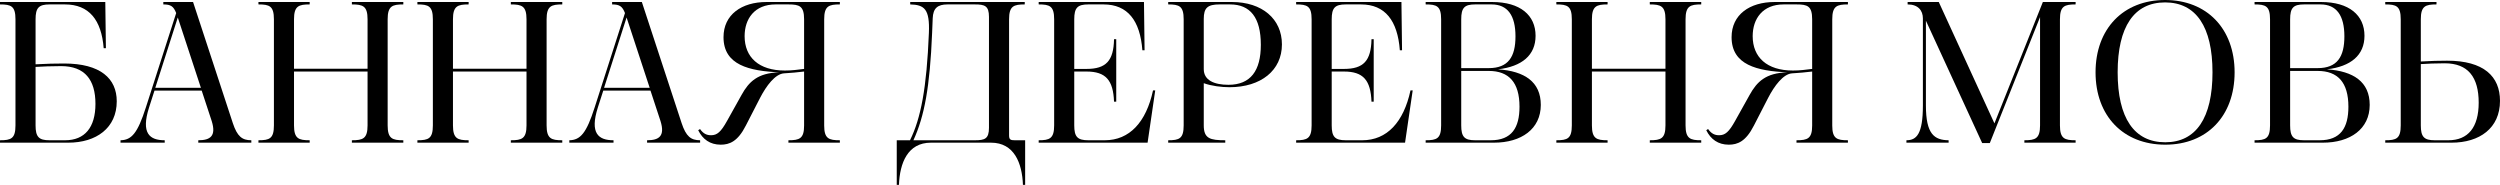 <?xml version="1.0" encoding="UTF-8"?> <svg xmlns="http://www.w3.org/2000/svg" viewBox="0 0 1188.203 87.867" fill="none"><path d="M1163.082 28.843C1180.463 28.843 1188.201 36.292 1188.201 47.944C1188.201 60.933 1178.459 67.809 1165.182 67.809H1133.665V66.663C1138.918 66.663 1141.02 65.899 1141.02 59.596V9.169C1141.02 2.865 1138.918 2.101 1133.665 2.101V0.955H1158.019V2.101C1152.767 2.101 1150.57 2.865 1150.57 9.169V29.225C1155.154 28.938 1159.547 28.843 1163.082 28.843ZM1178.076 48.804C1178.076 36.77 1173.109 30.084 1161.937 30.084C1157.924 30.084 1153.34 30.275 1150.57 30.466V59.596C1150.57 65.039 1152.1 66.663 1157.159 66.663H1163.654C1173.014 66.663 1178.076 60.551 1178.076 48.804Z" fill="black"></path><path d="M1071.55 67.809V66.663C1076.803 66.663 1078.905 65.899 1078.905 59.596V9.169C1078.905 2.865 1076.803 2.101 1071.55 2.101V0.955H1103.161C1116.533 0.955 1123.791 7.258 1123.791 17C1123.791 26.264 1117.298 31.613 1105.931 32.949C1118.633 33.809 1126.276 38.966 1126.276 49.854C1126.276 61.315 1117.011 67.809 1104.021 67.809H1071.55ZM1088.455 9.169V32.376H1101.539C1110.804 32.376 1114.241 27.028 1114.241 17.287C1114.241 7.354 1110.516 2.101 1102.876 2.101H1095.044C1089.982 2.101 1088.455 3.725 1088.455 9.169ZM1116.151 50.713C1116.151 39.157 1111.089 33.714 1101.539 33.714H1088.455V59.596C1088.455 65.039 1089.982 66.663 1095.044 66.663H1102.494C1112.426 66.663 1116.151 60.742 1116.151 50.713Z" fill="black"></path><path d="M1029.019 0C1048.886 0 1062.066 13.657 1062.066 34.382C1062.066 55.107 1048.981 68.764 1029.114 68.764C1009.155 68.764 995.976 55.107 995.976 34.382C995.976 13.657 1009.155 0 1029.019 0ZM1029.019 1.146C1014.312 1.146 1006.48 12.702 1006.48 34.382C1006.48 56.062 1014.312 67.618 1029.114 67.618C1043.729 67.618 1051.559 56.062 1051.559 34.382C1051.559 12.702 1043.729 1.146 1029.019 1.146Z" fill="black"></path><path d="M906.084 67.809V66.663C910.859 66.663 913.916 63.798 913.916 50.141V8.787C913.916 5.062 911.719 2.101 906.657 2.101V0.955H921.461L947.915 58.641L970.932 0.955H986.501V2.101C981.249 2.101 979.051 2.865 979.051 9.169V59.596C979.051 65.899 981.249 66.663 986.501 66.663V67.809H962.147V66.663C967.399 66.663 969.597 65.899 969.597 59.596V8.118L945.72 68H942.09L915.349 9.837V50.141C915.349 63.798 919.359 66.568 926.141 66.663V67.809H906.084Z" fill="black"></path><path d="M861.284 59.691V34C857.464 34.478 855.746 34.573 851.734 34.86C847.532 35.146 843.329 40.781 840.369 46.511L833.587 59.691C829.767 67.236 825.852 68.764 821.65 68.764C816.588 68.764 813.055 66.186 810.953 61.888L811.813 61.315C813.435 63.607 815.06 64.275 817.065 64.275C819.93 64.275 821.745 62.747 824.705 57.399L831.582 45.079C835.02 38.871 839.222 34.669 849.441 34.382C835.212 33.714 822.988 30.944 822.988 17.669C822.988 6.972 831.582 0.955 843.424 0.955H878.285V2.101C873.033 2.101 870.836 2.865 870.836 9.169V59.691C870.836 65.899 873.033 66.663 878.285 66.663V67.809H853.836V66.663C859.089 66.663 861.284 65.899 861.284 59.691ZM833.015 17.191C833.015 27.219 839.797 33.523 852.116 33.523C855.746 33.523 857.941 33.14 861.284 32.758V9.169C861.284 2.865 859.089 2.101 853.836 2.101H847.724C837.789 2.101 833.015 8.882 833.015 17.191Z" fill="black"></path><path d="M739.703 67.809V66.663C744.958 66.663 747.058 65.899 747.058 59.596V9.169C747.058 2.865 744.958 2.101 739.703 2.101V0.955H764.057V2.101C758.805 2.101 756.608 2.865 756.608 9.169V32.663H791.564V9.169C791.564 2.865 789.366 2.101 784.114 2.101V0.955H808.563V2.101C803.311 2.101 801.113 2.865 801.113 9.169V59.596C801.113 65.899 803.311 66.663 808.563 66.663V67.809H784.114V66.663C789.366 66.663 791.564 65.899 791.564 59.596V34H756.608V59.596C756.608 65.899 758.805 66.663 764.057 66.663V67.809H739.703Z" fill="black"></path><path d="M677.588 67.809V66.663C682.841 66.663 684.943 65.899 684.943 59.596V9.169C684.943 2.865 682.841 2.101 677.588 2.101V0.955H709.2C722.571 0.955 729.829 7.258 729.829 17C729.829 26.264 723.336 31.613 711.969 32.949C724.671 33.809 732.314 38.966 732.314 49.854C732.314 61.315 723.049 67.809 710.059 67.809H677.588ZM694.493 9.169V32.376H707.577C716.842 32.376 720.279 27.028 720.279 17.287C720.279 7.354 716.554 2.101 708.915 2.101H701.082C696.02 2.101 694.493 3.725 694.493 9.169ZM722.189 50.713C722.189 39.157 717.127 33.714 707.577 33.714H694.493V59.596C694.493 65.039 696.02 66.663 701.082 66.663H708.532C718.464 66.663 722.189 60.742 722.189 50.713Z" fill="black"></path><path d="M616.031 67.809V66.663C621.188 66.663 623.385 65.899 623.385 59.596V9.169C623.385 2.865 621.285 2.101 616.031 2.101V0.955H666.076L666.364 23.876H665.314C664.261 9.837 658.342 2.101 646.879 2.101H639.622C634.465 2.101 632.935 3.725 632.935 9.169V32.758H638.762C648.027 32.758 651.654 28.938 651.847 18.624H652.897V48.326H651.847C651.464 38.107 647.929 34 638.762 34H632.935V59.596C632.935 65.039 634.465 66.663 639.622 66.663H647.452C659.199 66.663 667.126 58.067 670.374 42.978H671.426L667.796 67.809H616.031Z" fill="black"></path><path d="M555.221 67.809V66.663C560.473 66.663 562.575 65.899 562.575 59.596V9.169C562.575 2.865 560.473 2.101 555.221 2.101V0.955H585.497C599.821 0.955 609.278 8.978 609.278 21.107C609.278 33.427 599.344 41.45 584.349 41.45C580.53 41.45 575.85 40.876 572.125 39.539V59.596C572.125 65.899 575.182 66.663 582.345 66.663V67.809H555.221ZM572.125 32.854C572.125 38.107 576.997 40.303 583.872 40.303C594.379 40.303 599.249 33.618 599.249 21.298C599.249 8.309 594.187 2.101 584.637 2.101H579.67C573.94 2.101 572.125 3.725 572.125 8.978V32.854Z" fill="black"></path><path d="M493.666 67.809V66.663C498.823 66.663 501.018 65.899 501.018 59.596V9.169C501.018 2.865 498.918 2.101 493.666 2.101V0.955H543.709L543.996 23.876H542.946C541.896 9.837 535.974 2.101 524.514 2.101H517.255C512.097 2.101 510.57 3.725 510.57 9.169V32.758H516.395C525.659 32.758 529.289 28.938 529.479 18.624H530.529V48.326H529.479C529.097 38.107 525.564 34 516.395 34H510.57V59.596C510.57 65.039 512.097 66.663 517.255 66.663H525.087C536.834 66.663 544.761 58.067 548.008 42.978H549.058L545.428 67.809H493.666Z" fill="black"></path><path d="M442.443 67.809C431.363 67.809 427.638 77.551 427.256 87.866H426.206V66.663H432.508C437.665 56.253 440.435 41.832 441.485 15.663C441.965 4.202 439.29 2.292 432.605 2.101V0.955H487.043V2.101C481.791 2.101 479.594 2.865 479.594 9.169V64.371C479.594 66.377 480.356 66.663 482.268 66.663H487.233V87.866H486.183C485.801 77.551 482.076 67.809 470.996 67.809H442.443ZM470.041 8.022C470.041 2.77 468.037 2.101 463.357 2.101H450.367C445.592 2.101 443.493 3.916 443.3 8.691L443.015 15.663C441.965 41.259 439.385 55.202 434.133 66.663H463.357C468.037 66.663 470.041 65.995 470.041 60.742V8.022Z" fill="black"></path><path d="M382.17 59.691V34C378.35 34.478 376.63 34.573 372.62 34.86C368.418 35.146 364.216 40.781 361.253 46.511L354.474 59.691C350.654 67.236 346.736 68.764 342.534 68.764C337.474 68.764 333.939 66.186 331.839 61.888L332.697 61.315C334.322 63.607 335.944 64.275 337.952 64.275C340.817 64.275 342.631 62.747 345.591 57.399L352.469 45.079C355.906 38.871 360.108 34.669 370.328 34.382C356.096 33.714 343.871 30.944 343.871 17.669C343.871 6.972 352.469 0.955 364.311 0.955H399.169V2.101C393.917 2.101 391.72 2.865 391.72 9.169V59.691C391.72 65.899 393.917 66.663 399.169 66.663V67.809H374.72V66.663C379.973 66.663 382.17 65.899 382.17 59.691ZM353.901 17.191C353.901 27.219 360.681 33.523 373 33.523C376.63 33.523 378.828 33.14 382.17 32.758V9.169C382.17 2.865 379.973 2.101 374.72 2.101H368.608C358.676 2.101 353.901 8.882 353.901 17.191Z" fill="black"></path><path d="M307.545 67.809V66.663C313.275 66.663 316.14 64.657 313.943 57.59L309.168 43.073H286.724L284.146 51.096C280.229 63.416 284.431 66.663 291.596 66.663V67.809H270.584V66.663C275.837 66.568 278.702 63.321 282.616 51.096L297.038 6.208C295.798 3.056 294.556 2.101 290.926 2.101V0.955H305.06L323.972 58.545C326.072 64.848 328.365 66.663 332.757 66.663V67.809H307.545ZM287.106 41.736H308.785L297.803 8.309L287.106 41.736Z" fill="black"></path><path d="M198.38 67.809V66.663C203.633 66.663 205.734 65.899 205.734 59.596V9.169C205.734 2.865 203.633 2.101 198.38 2.101V0.955H222.734V2.101C217.481 2.101 215.285 2.865 215.285 9.169V32.663H250.24V9.169C250.24 2.865 248.043 2.101 242.79 2.101V0.955H267.239V2.101C261.987 2.101 259.79 2.865 259.79 9.169V59.596C259.79 65.899 261.987 66.663 267.239 66.663V67.809H242.79V66.663C248.043 66.663 250.24 65.899 250.24 59.596V34H215.285V59.596C215.285 65.899 217.481 66.663 222.734 66.663V67.809H198.38Z" fill="black"></path><path d="M122.833 67.809V66.663C128.086 66.663 130.187 65.899 130.187 59.596V9.169C130.187 2.865 128.086 2.101 122.833 2.101V0.955H147.187V2.101C141.934 2.101 139.738 2.865 139.738 9.169V32.663H174.693V9.169C174.693 2.865 172.496 2.101 167.243 2.101V0.955H191.693V2.101C186.44 2.101 184.243 2.865 184.243 9.169V59.596C184.243 65.899 186.44 66.663 191.693 66.663V67.809H167.243V66.663C172.496 66.663 174.693 65.899 174.693 59.596V34H139.738V59.596C139.738 65.899 141.934 66.663 147.187 66.663V67.809H122.833Z" fill="black"></path><path d="M94.242 67.809V66.663C99.972 66.663 102.837 64.657 100.641 57.59L95.865 43.073H73.422L70.843 51.096C66.927 63.416 71.129 66.663 78.292 66.663V67.809H57.281V66.663C62.534 66.568 65.399 63.321 69.315 51.096L83.736 6.208C82.495 3.056 81.253 2.101 77.624 2.101V0.955H91.759L110.669 58.545C112.77 64.848 115.062 66.663 119.456 66.663V67.809H94.242ZM73.804 41.736H95.483L84.5 8.309L73.804 41.736Z" fill="black"></path><path d="M30.466 30.18C47.753 30.18 55.489 37.343 55.489 48.135C55.489 60.837 45.747 67.809 32.472 67.809H0V66.663C5.253 66.663 7.354 65.899 7.354 59.596V9.169C7.354 2.865 5.253 2.101 0 2.101V0.955H50.045L50.332 22.921H49.281C48.23 9.455 42.309 2.101 30.848 2.101H23.59C18.433 2.101 16.905 3.725 16.905 9.169V30.562C21.871 30.275 26.646 30.18 30.466 30.18ZM45.365 49.377C45.365 37.916 40.303 31.422 29.034 31.422C24.736 31.422 19.865 31.613 16.905 31.803V59.596C16.905 65.039 18.433 66.663 23.494 66.663H30.944C40.303 66.663 45.365 60.551 45.365 49.377Z" fill="black"></path></svg> 